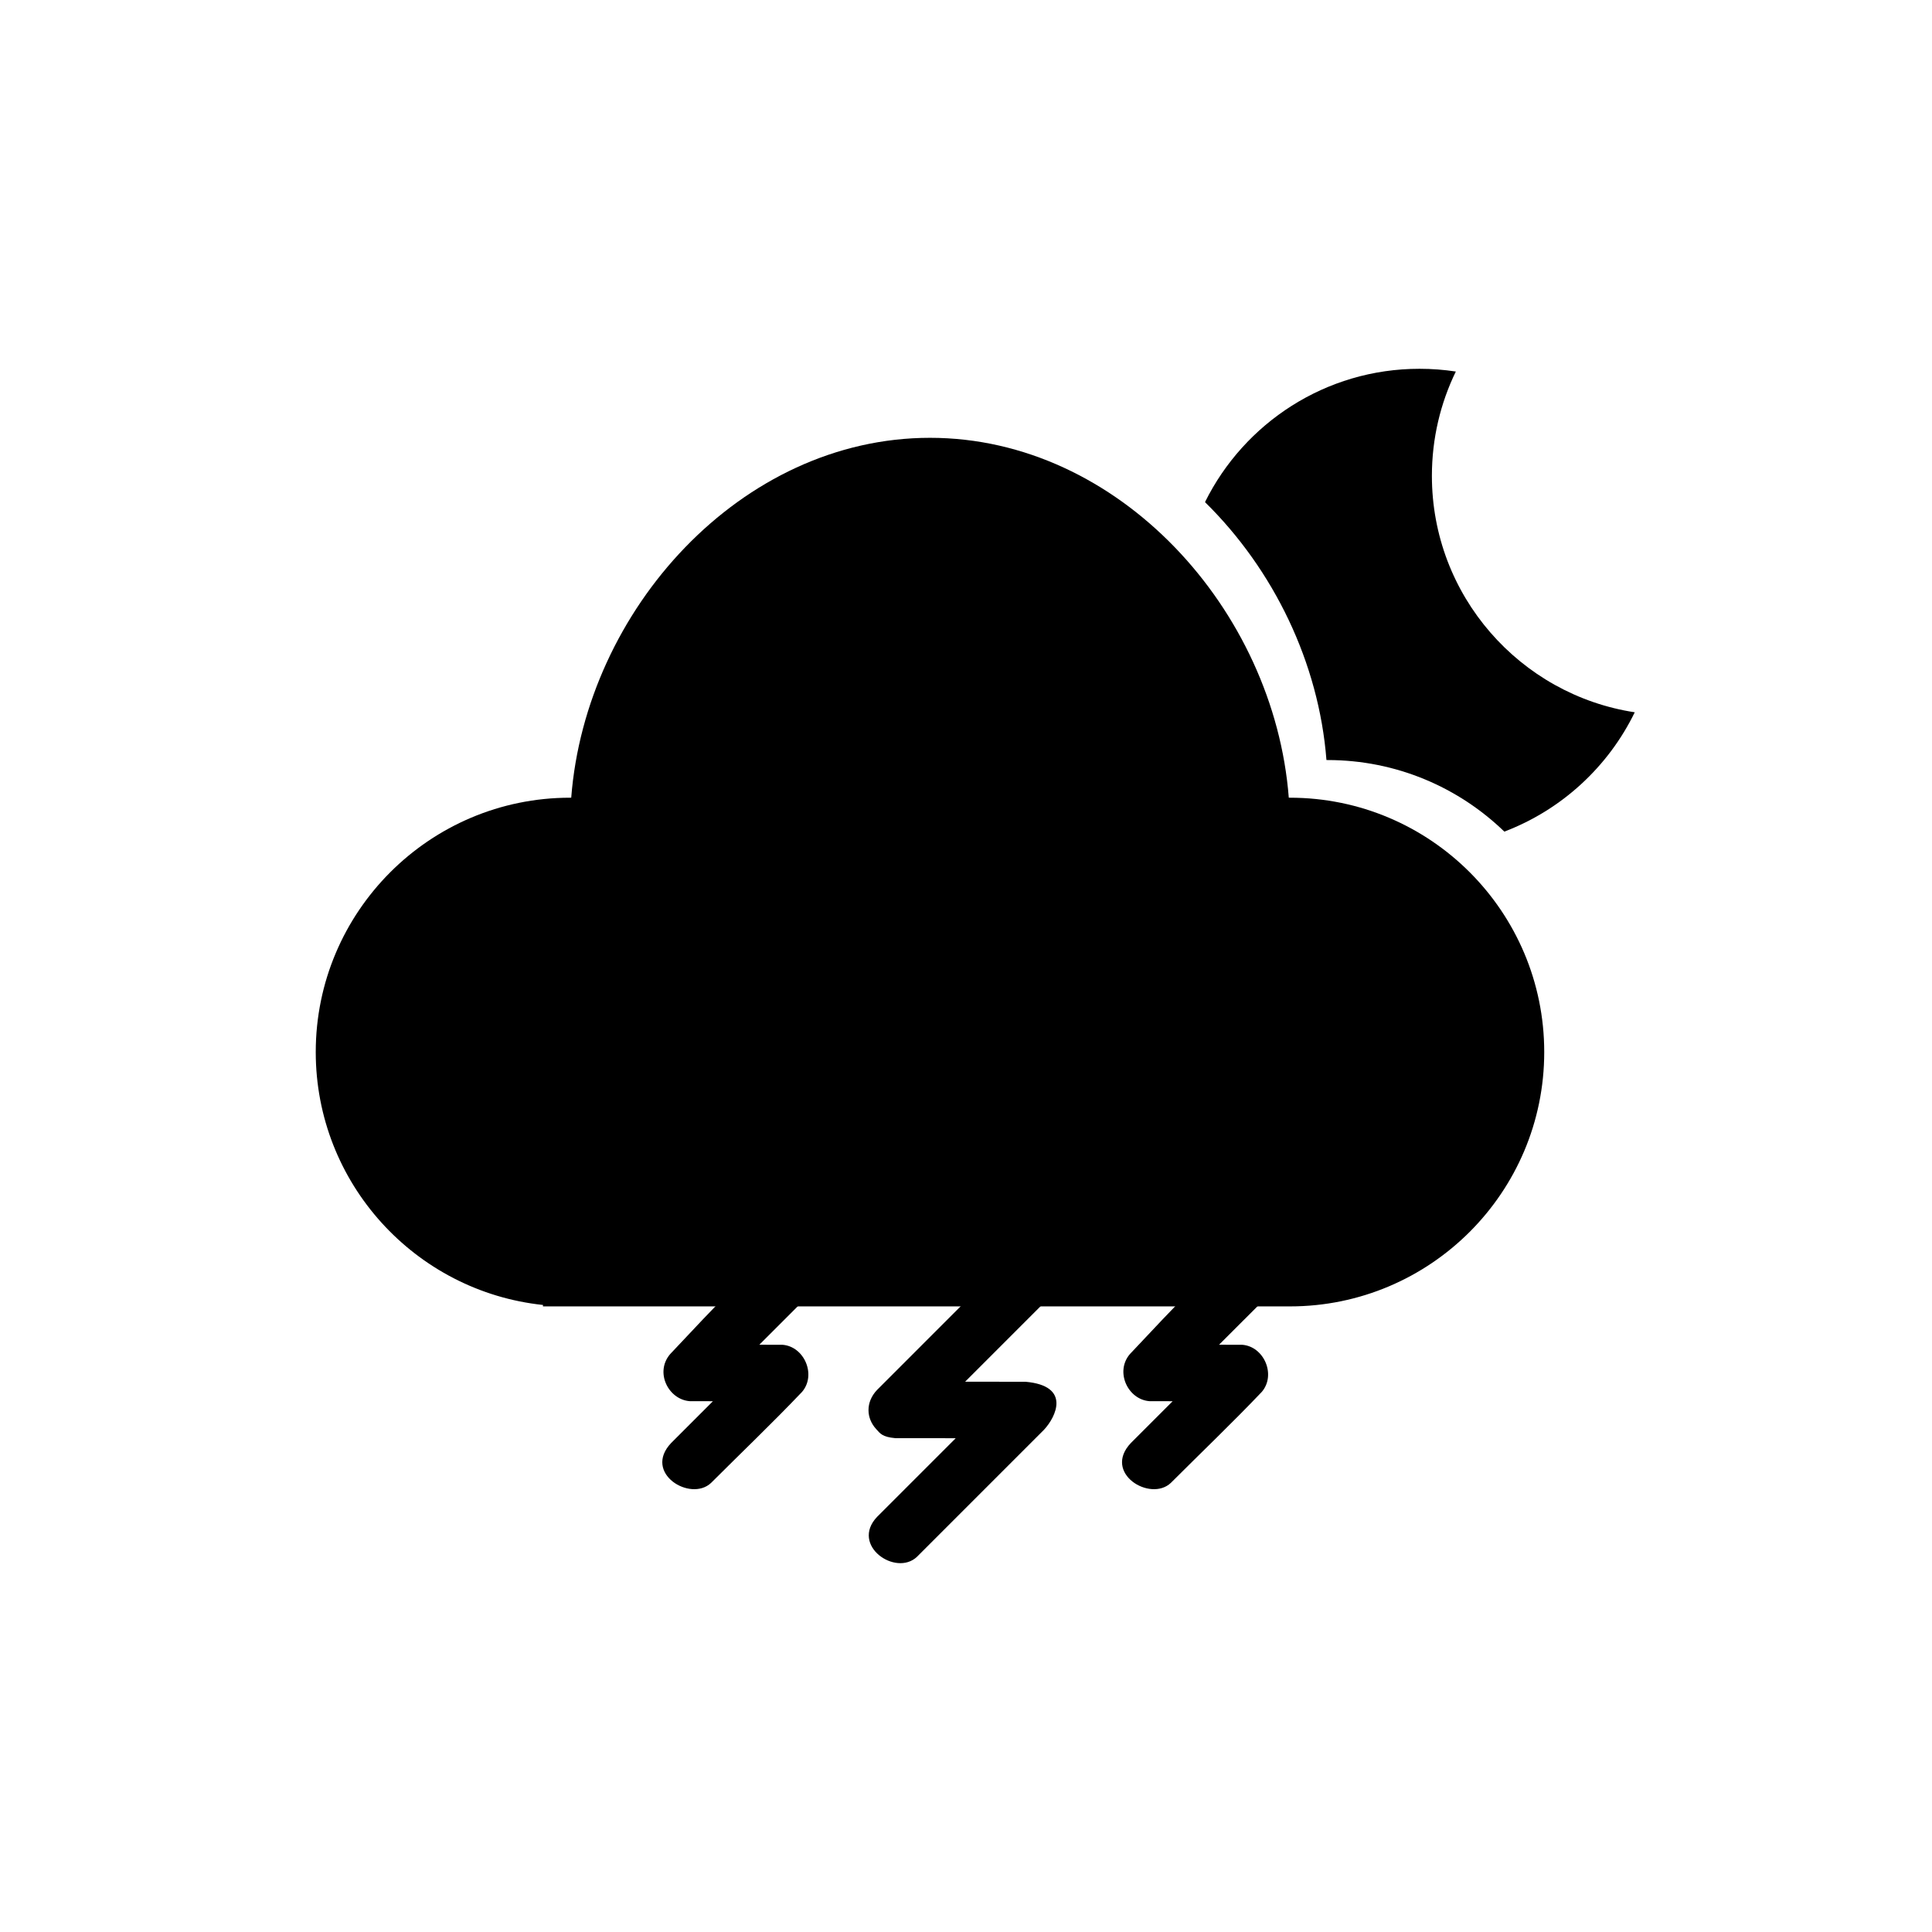 <?xml version="1.0" encoding="UTF-8"?>
<!-- Uploaded to: ICON Repo, www.iconrepo.com, Generator: ICON Repo Mixer Tools -->
<svg fill="#000000" width="800px" height="800px" version="1.1" viewBox="144 144 512 512" xmlns="http://www.w3.org/2000/svg">
 <g fill-rule="evenodd">
  <path d="m415.67 476.54c3.543 0.266 4.074 1.246 5.113 2.344 2.695 2.859 2.949 7.129-0.156 10.426l-20.859 20.859 16.008 0.012c12.125 1.074 8.086 9.328 4.856 12.762l-33.637 33.637c-5.637 5.312-17.691-3.039-10.578-10.578l20.859-20.859-16.012-0.016c-3.516-0.312-4.035-1.285-5.055-2.391-2.648-2.867-2.883-7.098 0.203-10.371l33.629-33.637c1.527-1.438 2.469-2.231 5.625-2.184zm-64.215 0.012c5.746 0.504 9.281 8.07 4.828 12.762l-11.059 11.055 6.141 0.012c5.801 0.438 9.039 8 5.18 12.492-7.832 8.23-16.059 16.07-24.094 24.102-5.438 5.18-18.184-2.59-10.578-10.578l11.059-11.059-6.141-0.012c-5.648-0.426-9.344-7.648-5.18-12.492 11.418-12 24.113-26.492 29.844-26.277zm121.84 0c5.742 0.504 9.277 8.07 4.824 12.762l-11.059 11.055 6.141 0.012c5.801 0.438 9.039 8 5.18 12.492-7.832 8.23-16.059 16.07-24.09 24.102-5.441 5.18-18.188-2.59-10.586-10.578l11.059-11.059-6.141-0.012c-5.727-0.43-9.203-7.805-5.18-12.492 11.418-12 24.113-26.492 29.848-26.277z"/>
  <path d="m463.41 277.15-0.043-0.141c10.367-20.895 31.926-35.277 56.816-35.277 3.273 0 6.488 0.25 9.629 0.727-4.066 8.355-6.344 17.738-6.344 27.648 0 31.711 23.336 58.012 53.758 62.656-7.035 14.465-19.414 25.863-34.562 31.621-12.133-11.738-28.652-18.965-46.848-18.965h-0.293c-2-25.805-14.016-50.484-32.105-68.273z"/>
  <path d="m287.9 489.83c-33.828-3.586-60.223-32.25-60.223-67.023 0-37.203 30.203-67.406 67.402-67.406h0.301c3.856-49.777 44.984-95.375 95.082-95.375 50.098 0 91.223 45.598 95.082 95.375h0.293c37.203 0 67.402 30.203 67.402 67.406 0 37.195-30.199 67.402-67.402 67.402h-197.95l0.02-0.379z"/>
 </g>
</svg>